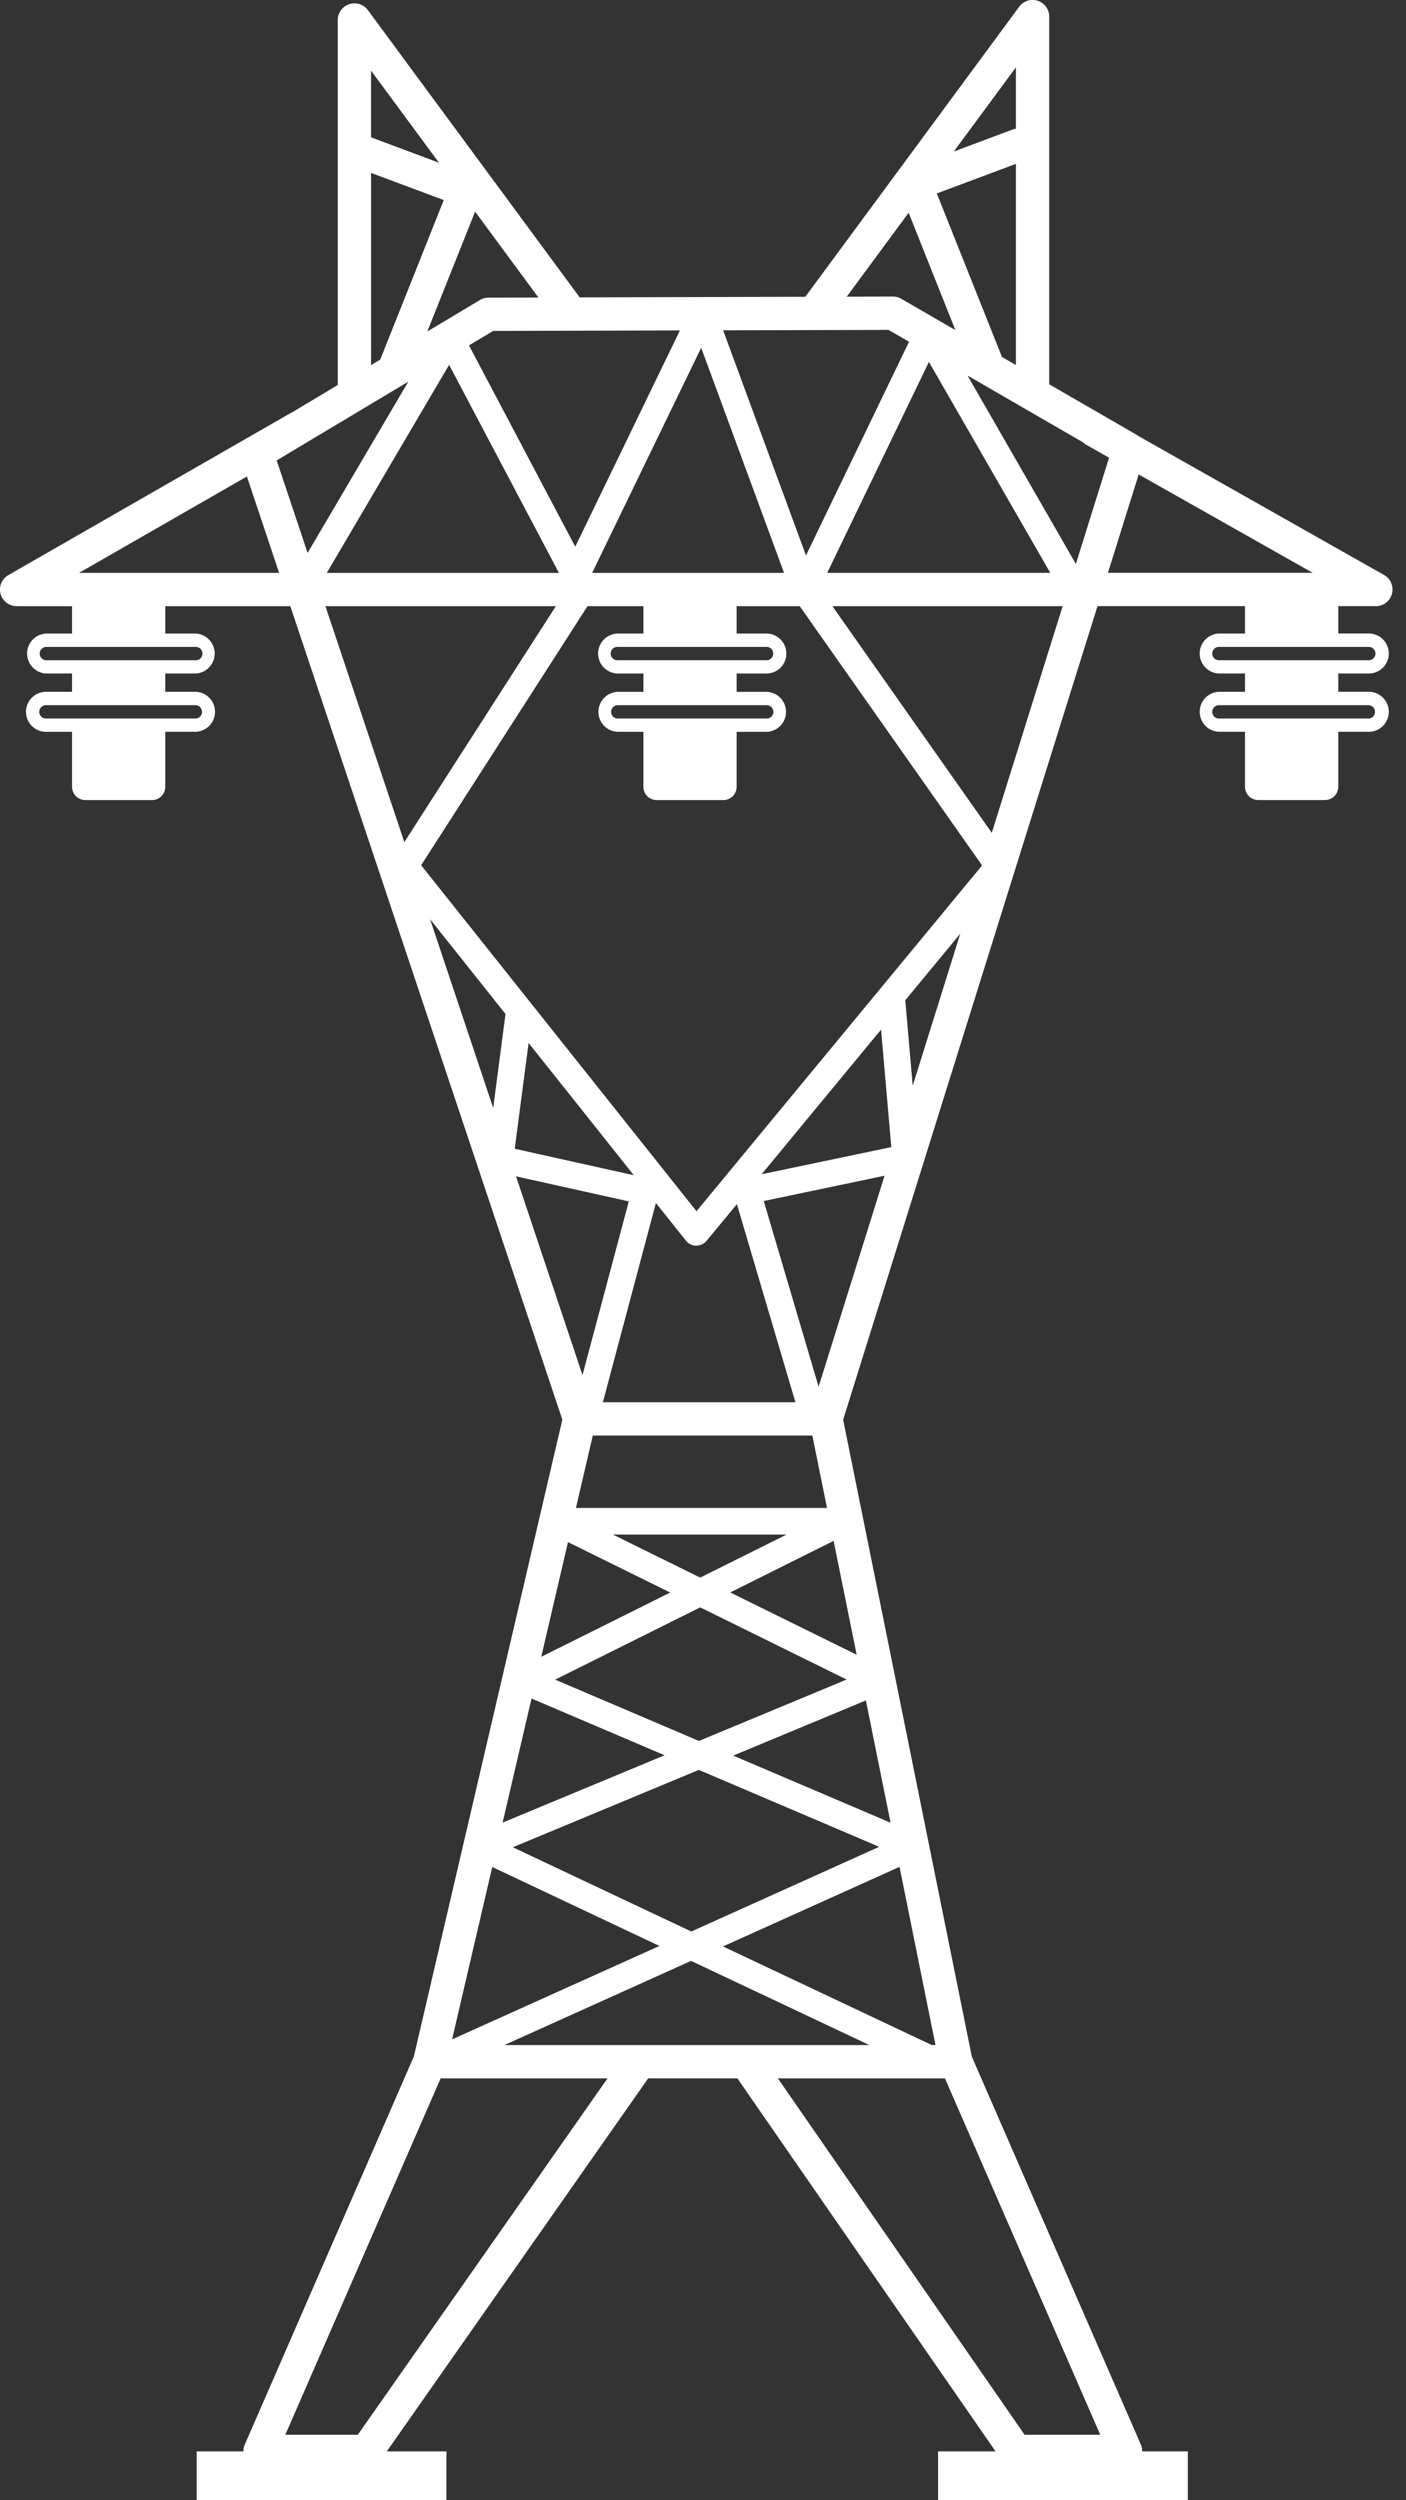 <svg width="45" height="80" viewBox="0 0 45 80" xmlns="http://www.w3.org/2000/svg"><rect x="0" y="0" width="45" height="80" fill="#333333" stroke="none"/><path d="M44.04 19.396a.534.534 0 00.262-.996l-7.874-4.453c-.01-.006-.016-.015-.027-.021l-2.82-1.63V.533a.532.532 0 00-.961-.317l-6.845 9.28-7.222.019L11.772.322a.534.534 0 00-.962.317v11.68l-1.458.873c-.005.002-.012.002-.018.006L.268 18.401a.532.532 0 00.265.994h1.773v.877h-.834a.64.64 0 000 1.278h.834v.586h-.834a.64.64 0 000 1.28h.834v1.758c0 .235.191.426.427.426h2.132a.425.425 0 00.425-.426v-1.759h.977a.64.64 0 000-1.279H5.29v-.586h.977a.64.64 0 000-1.278H5.29v-.877h4.002l8.706 26.03L13.246 65.8 7.832 78.224a.529.529 0 00-.042.213H6.295V80h7.993v-1.563H12.38L20.746 66.5H23.6l8.264 11.937h-1.84V80h7.993v-1.563h-1.46a.529.529 0 00-.041-.213l-5.412-12.417-4.119-20.38 8.141-26.033h4.721v.877h-.835a.64.64 0 000 1.279h.835v.586h-.835a.64.64 0 000 1.279h.835v1.758c0 .235.19.426.427.426h2.13c.237 0 .428-.19.428-.426v-1.758h.977a.64.64 0 000-1.28h-.977v-.585h.977a.64.64 0 000-1.28h-.977v-.876h1.208v.002zM6.267 22.564a.214.214 0 010 .427H1.47a.214.214 0 01-.214-.213c0-.118.096-.214.214-.214h4.796zm0-1.865a.213.213 0 010 .427H1.47a.214.214 0 010-.427h4.796zm37.542 1.865a.214.214 0 010 .427h-4.797a.213.213 0 010-.427h4.797zm0-1.865a.213.213 0 010 .427h-4.797a.213.213 0 010-.427h4.797zM16.141 65.436l5.977-2.694 5.708 2.694H16.141zm-1.672-.181l1.286-5.517 5.35 2.526-6.636 2.99zm3.71-15.912l3.272 1.613-4.128 2.056.856-3.669zm1.437-.242h5.559l-2.765 1.377-2.794-1.377zm2.796 2.33l4.685 2.309-4.727 1.965-4.602-1.962 4.644-2.313zm-5.4 2.916l4.258 1.816-5.184 2.155.926-3.97zm-.6 4.76l5.955-2.476 5.772 2.461-6.013 2.71-5.714-2.696zm7.055-2.933l4.246-1.766.79 3.913-5.036-2.147zm-.096-5.221l3.31-1.65.737 3.644-4.047-1.994zm-4.938-2.704l.54-2.316H26l.469 2.316h-8.036zm1.853-10.645l-3.812-.847.444-3.385 3.368 4.232zm7.913-4.662l.328 3.761-4.152.87 3.824-4.63zm-4.614 5.587l1.873 6.339h-6.163l1.698-6.376.96 1.205c.08.1.2.16.33.161h.003a.428.428 0 00.328-.155l.97-1.174zm-7.8-3.077l-2.021-6.042 2.415 3.034-.394 3.008zm4.34 2.989l-1.482 5.557-2.127-6.359 3.61.802zm6.075 5.93l-1.756-5.942 3.867-.81L26.2 44.37zm2.774-12.366l1.76-2.13-1.522 4.866-.238-2.736zm2.433-4.283l-9.115 11.033-5.33-6.695-3.483-4.375 5.325-8.29h1.789v.877h-.835a.64.64 0 000 1.279h.835v.587h-.835a.64.64 0 000 1.278h.835v1.759c0 .235.19.425.426.425h2.132c.235 0 .425-.19.425-.425v-1.759h.977a.64.64 0 000-1.278h-.977v-.587h.977a.64.64 0 000-1.279h-.977v-.876h2.02l5.825 8.278-.014.048zm-18.339-15.51l-3.223 5.48-.99-2.96 4.213-2.52zm8.693-1.639l-3.35 6.92-3.401-6.442.773-.462 5.978-.016zm6.675-.018l.659.38-3.299 6.838-2.652-7.204 5.292-.014zm-9.484 7.776l3.49-7.204 2.652 7.204h-6.142zm-4.578-6.658l3.515 6.658h-7.43l3.915-6.658zm10.18 9.026a.214.214 0 010 .426h-4.796a.213.213 0 110-.426h4.797zm0 1.865a.214.214 0 010 .427h-4.796a.214.214 0 010-.427h4.797zm5.177-10.983l3.884 6.749h-7.14l3.256-6.75zm1.235.435l3.701 2.14c.025.02.044.045.073.061l.757.428-1.063 3.4-3.468-6.029zm1.103-.593L29.983 6.19l2.532-.947v6.438l-.446-.258zm.446-7.3c-.028.006-.057.004-.085.014l-1.903.712 1.988-2.695v1.969zm-3.433 2.684l1.496 3.755-1.733-1.002a.533.533 0 00-.267-.071l-1.478.004 1.982-2.686zM15.634 9.523a.528.528 0 00-.272.076l-1.686 1.008 1.53-3.836 2.026 2.748-1.598.004zM14.05 5.207l-2.175-.813V2.259l2.175 2.948zm-2.175.325l2.328.87-2.034 5.105-.293.176V5.532h-.001zM2.531 18.33l5.372-3.084 1.031 3.084H2.531zm15.26 1.065l-4.85 7.551-2.526-7.551h7.376zm-6.339 58.509h-2.32l4.971-11.403h5.342l-7.993 11.403zm21.34 0l-7.896-11.403h5.348l4.97 11.403h-2.423zm-2.969-12.469L23.14 62.28l5.65-2.547 1.151 5.702h-.118zm1.92-38.787l-5.102-7.253h7.37l-2.268 7.253zm4.702-11.467l5.57 3.148H35.46l.984-3.148z" fill="#fff"/></svg>